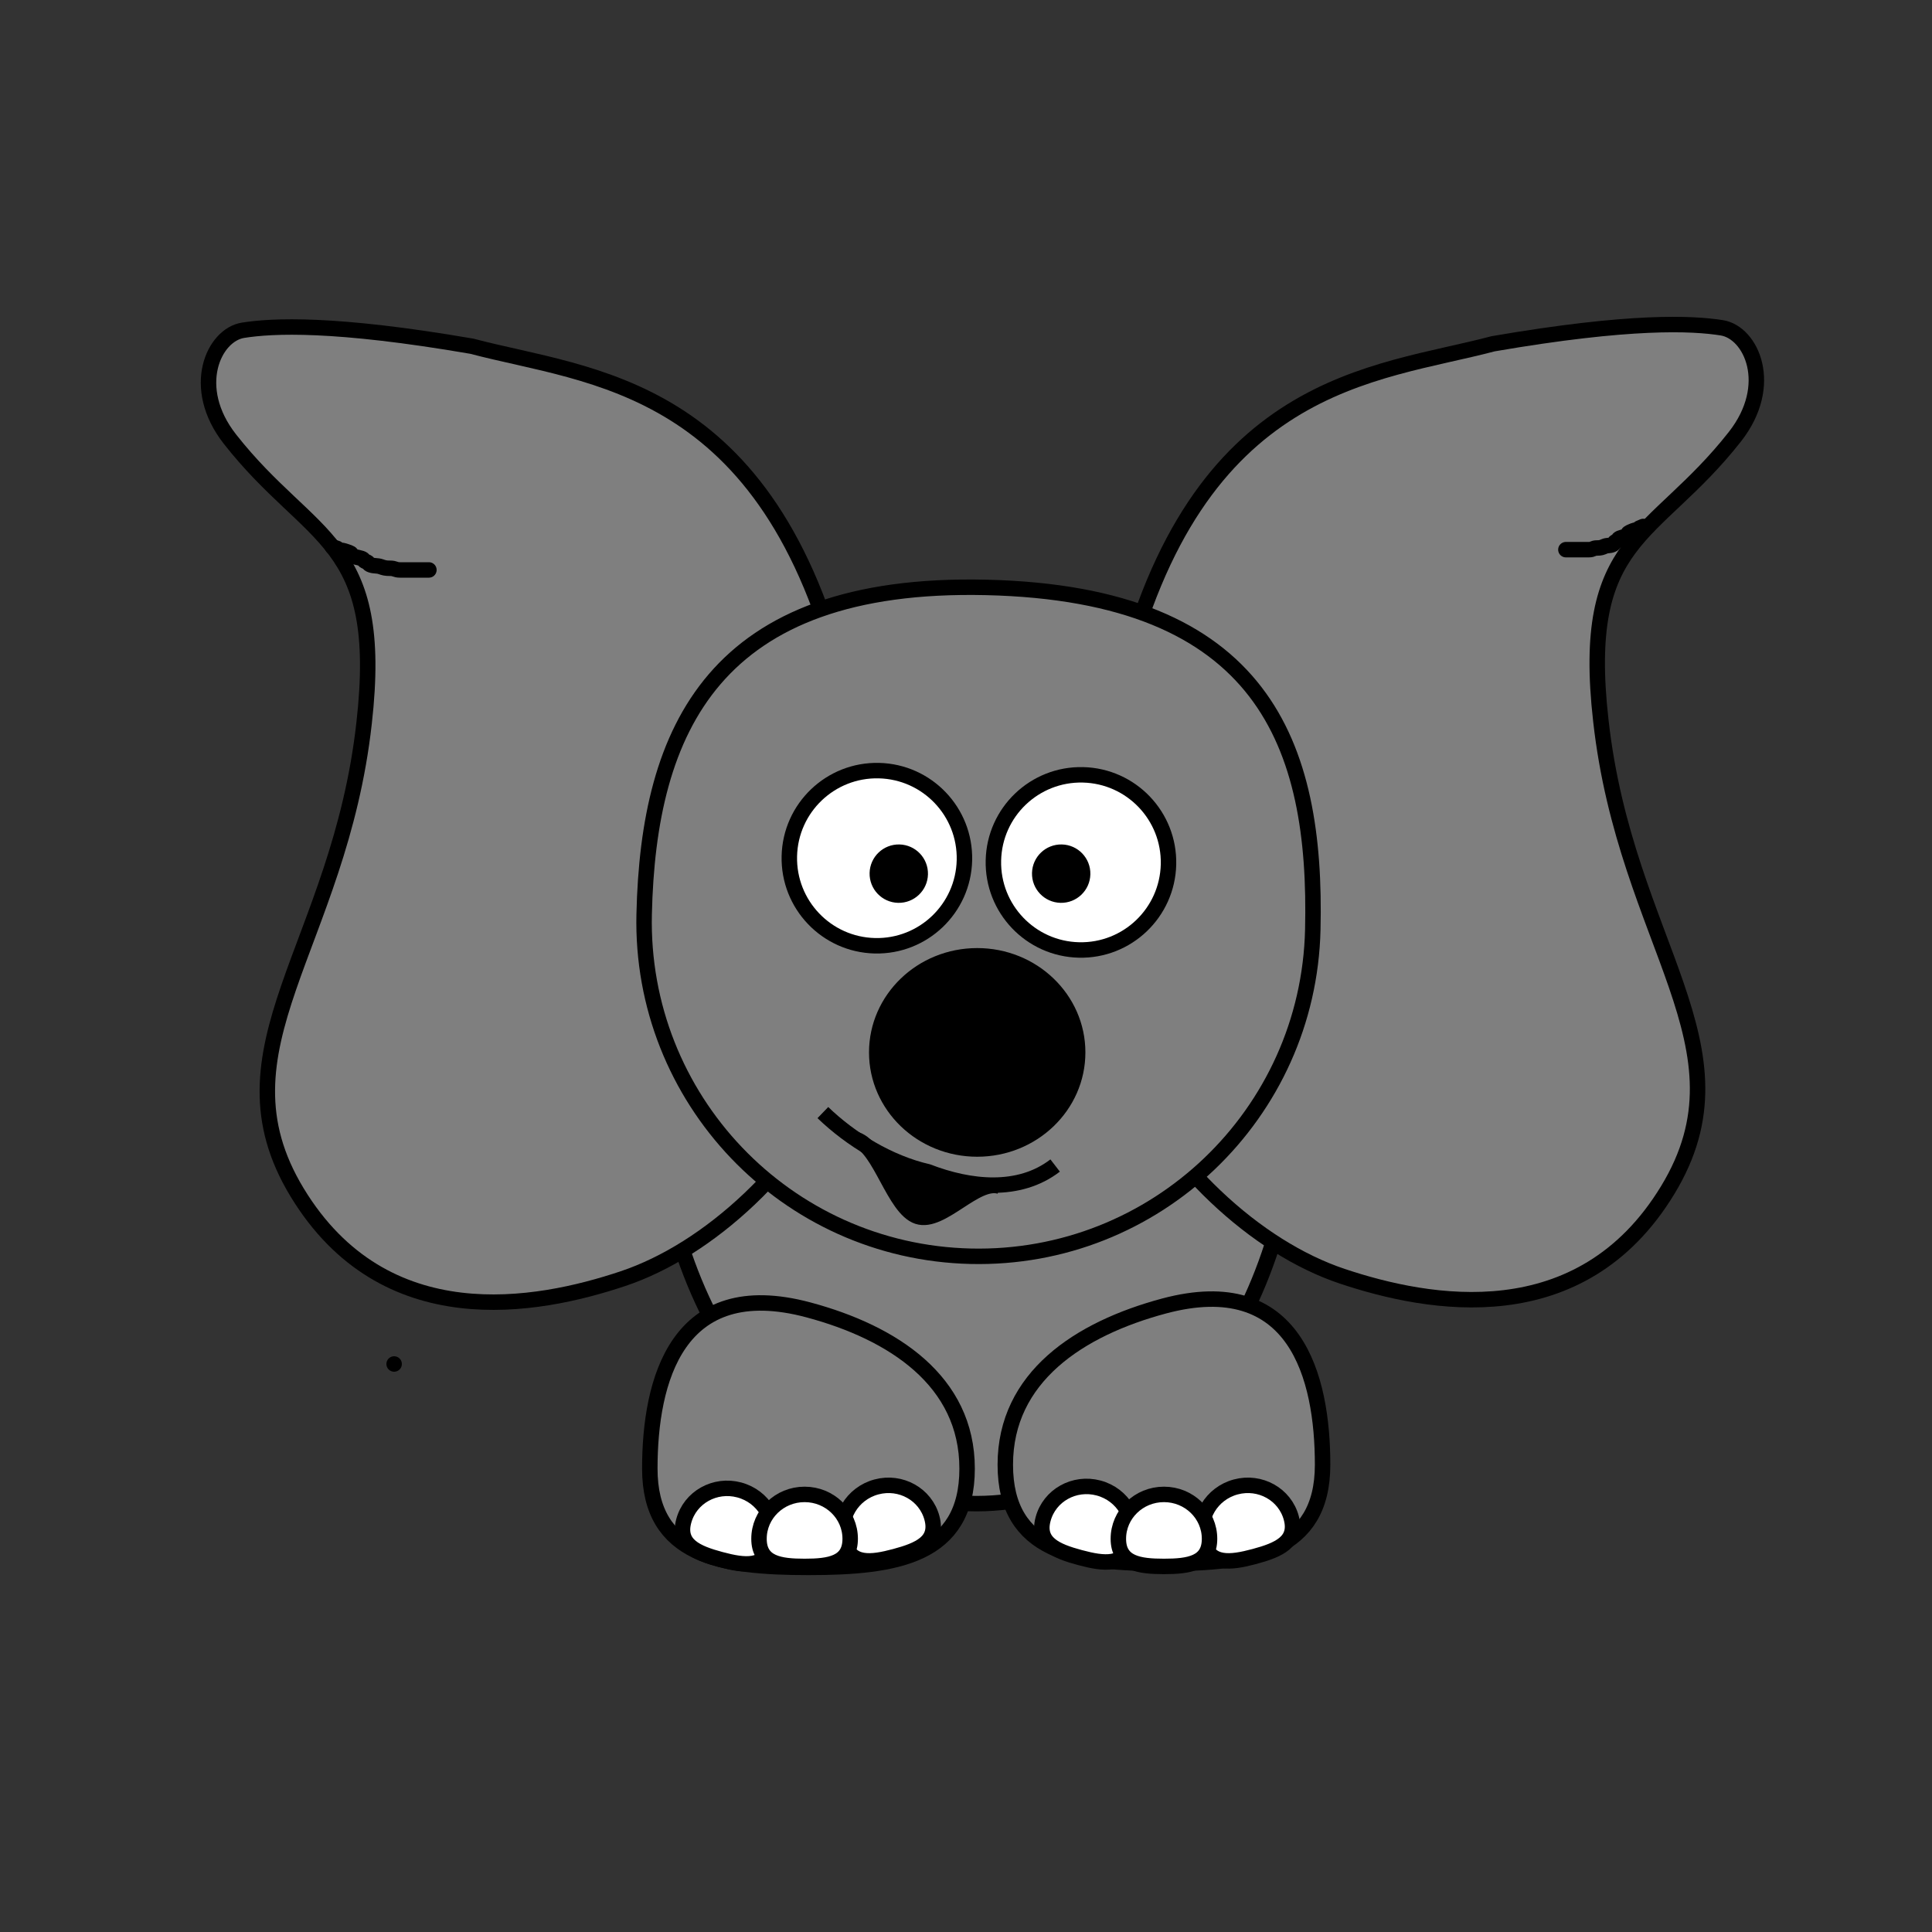 <?xml version="1.0"?><svg width="500" height="500" xmlns="http://www.w3.org/2000/svg">
 <rect width="100%" height="100%" fill="#333333" stroke="none"/>
 <title>Pink Elephant Finger Puppet</title>
 <g>
  <title>Layer 1</title>
  <path fill="#7f7f7f" fill-rule="nonzero" stroke="#000000" stroke-width="4" stroke-linecap="round" stroke-linejoin="round" stroke-miterlimit="4" id="path2383" d="m335.766,279.569c0.013,60.509 -37.167,109.57 -83.037,109.57c-45.869,0 -83.05,-49.061 -83.037,-109.57c-0.013,-60.508 37.168,-109.569 83.037,-109.569c45.87,0 83.05,49.061 83.037,109.569z"/>
  <path fill="#7f7f7f" fill-rule="nonzero" stroke="#000000" stroke-width="4" stroke-linecap="round" stroke-linejoin="round" stroke-miterlimit="4" id="path3245" d="m168.172,380.069c-0.006,22.68 18.377,25.57 41.057,25.57c22.68,0 41.064,-2.89 41.057,-25.57c0.007,-22.68 -19.15,-35.199 -41.057,-41.069c-34.081,-9.132 -41.063,18.389 -41.057,41.069z"/>
  <path fill="#ffffff" fill-rule="nonzero" stroke="#000000" stroke-width="4" stroke-linecap="round" stroke-linejoin="round" stroke-miterlimit="4" id="path3239" d="m241.187,392.859c1.644,6.127 -3.25,8.275 -9.546,9.962c-6.296,1.687 -11.608,2.274 -13.248,-3.854c-1.644,-6.127 2.128,-12.463 8.424,-14.149c6.296,-1.687 12.73,1.913 14.37,8.041z"/>
  <path fill="#7f7f7f" fill-rule="nonzero" stroke="#000000" stroke-width="4" stroke-linecap="round" stroke-linejoin="round" stroke-miterlimit="4" id="path2400" d="m431.61,307.98c-22.562,37.159 -61.924,29.764 -84.212,22.32c-44.577,-14.889 -93.456,-85.481 -57.156,-153.375c19.301,-78.894 65.587,-79.843 96.164,-87.955c35.688,-6.148 51.595,-5.336 59.199,-4.136c7.603,1.2 13.904,14.787 3.379,28.192c-21.049,26.809 -40.125,25.651 -34.687,73.477c6.438,57.825 39.875,84.318 17.313,121.477z"/>
  <path fill="#7f7f7f" fill-rule="nonzero" stroke="#000000" stroke-width="4" stroke-linecap="round" stroke-linejoin="round" stroke-miterlimit="4" d="m76.906,308.616c22.572,37.159 61.952,29.764 84.249,22.32c44.597,-14.889 93.498,-85.481 57.182,-153.376c-19.31,-78.894 -65.616,-79.843 -96.207,-87.954c-35.704,-6.148 -51.618,-5.336 -59.225,-4.136c-7.606,1.2 -13.909,14.788 -3.38,28.192c21.058,26.809 40.142,25.652 34.702,73.477c-6.441,57.826 -39.893,84.319 -17.321,121.478z" id="svg_8"/>
  <path fill="#7f7f7f" fill-rule="nonzero" stroke="#000000" stroke-width="4" stroke-linecap="round" stroke-linejoin="round" stroke-miterlimit="4" id="path2398" d="m339.773,238.569c0.014,47.807 -38.737,86.57 -86.544,86.57c-47.807,0 -86.558,-38.763 -86.543,-86.57c-0.015,-47.806 16.077,-86.569 86.543,-86.569c71.88,0 86.558,38.763 86.544,86.569z" transform="rotate(1.324 253.229 238.57)"/>
  <path fill="#ffffff" fill-rule="nonzero" stroke="#000000" stroke-width="4" stroke-linecap="round" stroke-linejoin="round" stroke-miterlimit="4" id="path3157" d="m249.6,222.099c0.003,12.519 -10.144,22.67 -22.663,22.67c-12.519,0 -22.667,-10.151 -22.663,-22.67c-0.004,-12.519 10.144,-22.669 22.663,-22.669c12.519,0 22.666,10.15 22.663,22.669z" transform="rotate(1.324 226.937 222.099)"/>
  <path fill="#ffffff" fill-rule="nonzero" stroke="#000000" stroke-width="4" stroke-linecap="round" stroke-linejoin="round" stroke-miterlimit="4" id="path3159" d="m302.332,222.099c0.004,12.519 -10.144,22.67 -22.663,22.67c-12.519,0 -22.666,-10.151 -22.663,-22.67c-0.003,-12.519 10.144,-22.669 22.663,-22.669c12.519,0 22.667,10.15 22.663,22.669z" transform="rotate(1.324 232.603 226.1)"/>
  <path fill="#000000" fill-rule="nonzero" stroke-width="0" stroke-linecap="round" stroke-linejoin="round" stroke-miterlimit="4" id="path3161" d="m282.187,226.099c0.001,4.173 -3.381,7.557 -7.554,7.557c-4.173,0 -7.556,-3.384 -7.554,-7.557c-0.002,-4.173 3.381,-7.556 7.554,-7.556c4.173,0 7.555,3.383 7.554,7.556z" stroke="#000000" transform="rotate(1.324 274.633 226.1)"/>
  <path stroke-opacity="0" fill="#000000" fill-rule="nonzero" stroke-width="47.667" stroke-linecap="round" stroke-linejoin="round" stroke-miterlimit="4" id="path3163" d="m240.157,226.099c0.001,4.173 -3.381,7.557 -7.554,7.557c-4.173,0 -7.556,-3.384 -7.555,-7.557c-0.001,-4.173 3.382,-7.556 7.555,-7.556c4.173,0 7.555,3.383 7.554,7.556z" stroke="#ffffff" transform="rotate(1.324 232.603 226.1)"/>
  <path fill="#7f7f7f" fill-rule="nonzero" stroke="#000000" stroke-width="4" stroke-linecap="round" stroke-linejoin="round" stroke-miterlimit="4" id="path3220" d="m342.286,379.069c0.007,22.68 -18.377,25.57 -41.057,25.57c-22.68,0 -41.063,-2.89 -41.057,-25.57c-0.006,-22.68 19.15,-35.199 41.057,-41.069c34.081,-9.132 41.064,18.389 41.057,41.069z"/>
  <path fill="#ffffff" fill-rule="nonzero" stroke="#000000" stroke-width="4" stroke-linecap="round" stroke-linejoin="round" stroke-miterlimit="4" id="path3241" d="m199.746,399.748c-1.64,6.128 -6.952,5.541 -13.248,3.854c-6.296,-1.687 -11.19,-3.835 -9.546,-9.962c1.64,-6.128 8.074,-9.729 14.37,-8.042c6.296,1.687 10.068,8.023 8.424,14.15z"/>
  <path fill="#ffffff" fill-rule="nonzero" stroke="#000000" stroke-width="4" stroke-linecap="round" stroke-linejoin="round" stroke-miterlimit="4" id="path3235" d="m334.187,392.859c1.644,6.127 -3.25,8.275 -9.546,9.962c-6.296,1.687 -11.608,2.274 -13.248,-3.854c-1.644,-6.127 2.128,-12.463 8.424,-14.149c6.296,-1.687 12.73,1.913 14.37,8.041z"/>
  <path fill="#ffffff" fill-rule="nonzero" stroke="#000000" stroke-width="4" stroke-linecap="round" stroke-linejoin="round" stroke-miterlimit="4" id="path3237" d="m292.746,399.248c-1.64,6.128 -6.952,5.541 -13.248,3.854c-6.296,-1.687 -11.19,-3.835 -9.546,-9.962c1.64,-6.128 8.074,-9.729 14.37,-8.042c6.296,1.687 10.068,8.023 8.424,14.15z"/>
  <path fill="#ffffff" fill-rule="nonzero" stroke="#000000" stroke-width="4" stroke-linecap="round" stroke-linejoin="round" stroke-miterlimit="4" id="path3224" d="m313.028,398.237c0.002,6.344 -5.281,7.152 -11.799,7.152c-6.518,0 -11.801,-0.808 -11.799,-7.152c-0.002,-6.344 5.281,-11.487 11.799,-11.487c6.518,0 11.801,5.143 11.799,11.487z"/>
  <path fill="#ffffff" fill-rule="nonzero" stroke="#000000" stroke-width="4" stroke-linecap="round" stroke-linejoin="round" stroke-miterlimit="4" id="path3243" d="m220.028,398.237c0.002,6.344 -5.281,7.152 -11.799,7.152c-6.518,0 -11.801,-0.808 -11.799,-7.152c-0.002,-6.344 5.281,-11.487 11.799,-11.487c6.518,0 11.801,5.143 11.799,11.487z"/>
  <ellipse ry="25" rx="26" id="svg_1" cy="272.361" cx="252.899" stroke-linecap="round" stroke-width="4" stroke="#000000" fill="#000000"/>
  <path fill="none" stroke="#000000" stroke-width="4" stroke-dasharray="null" stroke-linejoin="round" stroke-linecap="round" id="svg_7" d="m405.25,142.25c0,0 1,0 3,0c1,0 2,0 3,0c1,0 1,-0.429 2,-0.429c1,0 1.293,-0.126 2,-0.428c0.707,-0.303 1.293,-0.126 2,-0.429c0.707,-0.303 0.293,-0.554 1,-0.857c0.707,-0.303 0.293,-0.554 1,-0.857c0.707,-0.303 2,-0.429 2,-0.857c0,-0.429 0.293,-0.554 1,-0.857c0.707,-0.303 1,-0.429 2,-0.429l0,-0.428l1,-0.429"/>
  <path fill="none" stroke="#000000" stroke-width="4" stroke-dasharray="null" stroke-linejoin="round" stroke-linecap="round" d="m111,147.5c0,0 -1.25,0 -3.75,0c-1.25,0 -2.5,0 -3.75,0c-1.25,0 -1.25,-0.429 -2.5,-0.429c-1.25,0 -1.616,-0.125 -2.5,-0.428c-0.884,-0.303 -1.616,-0.126 -2.5,-0.429c-0.884,-0.303 -0.366,-0.554 -1.25,-0.857c-0.884,-0.303 -0.366,-0.554 -1.25,-0.857c-0.884,-0.303 -2.5,-0.429 -2.5,-0.857c0,-0.429 -0.366,-0.554 -1.25,-0.857c-0.884,-0.303 -1.25,-0.429 -2.5,-0.429l0,-0.428l-1.25,-0.429" id="svg_11"/>
  <path fill="none" stroke="#000000" stroke-width="4" stroke-dasharray="null" stroke-linejoin="round" stroke-linecap="null" d="m212.75,288.25c7.363,6.785 17.432,12.622 27.5,14.674c10.97,3.945 23.743,5.049 32.91,-2.367" id="svg_12" transform="rotate(1.324 226.5 297.132)"/>
  <polyline fill="none" stroke="#000000" stroke-width="4" stroke-dasharray="null" stroke-linejoin="round" stroke-linecap="round" points="102,353 102,353 " id="svg_14"/>
  <path fill="none" stroke="#000000" stroke-width="4" stroke-dasharray="null" stroke-linejoin="round" stroke-linecap="null" d="m220.817,295.628c6.34,1.488 11.159,17.003 17.5,18.49c6.34,1.488 14.203,-11.051 20.543,-9.564" id="svg_15" transform="rotate(4.837 229.567 304.934)"/>
  <path fill="none" stroke="#000000" stroke-width="4" stroke-dasharray="null" stroke-linejoin="round" stroke-linecap="null" id="svg_18" d="m231.375,302.902c0,0 -0.048,0.208 0,0.301c0.068,0.131 0.397,0.387 0.5,0.502c0.163,0.182 0.25,0.402 0.25,0.502c0,0.101 0.125,0.101 0.125,0c0,-0.1 -0.087,-0.119 -0.25,-0.301c-0.103,-0.115 -0.287,-0.23 -0.375,-0.301c-0.177,-0.142 -0.202,-0.209 -0.25,-0.302c-0.068,-0.131 -0.125,-0.2 -0.125,-0.1c0,0.1 0.01,0.363 0.125,0.402c0.163,0.054 0.012,0.484 0.25,0.602c0.106,0.053 0.096,-0.115 0,-0.301c-0.068,-0.131 -0.221,-0.304 -0.25,-0.402c-0.064,-0.218 -0.375,-0.301 -0.375,-0.401c0,-0.101 -0.048,0.007 0,0.1c0.068,0.131 0.177,0.343 0.375,0.502c0.198,0.159 0.385,0.263 0.5,0.301c0.163,0.055 0.212,0.247 0.375,0.302c0.115,0.038 0.307,0.03 0.375,-0.101c0.048,-0.093 -0.006,-0.331 0.125,-0.502c0.147,-0.191 0.287,-0.272 0.375,-0.201c0.177,0.142 0,0.302 0,0.402c0,0.201 0,0.402 0,0.502c0,0.301 0,0.502 0,0.603c0,0.1 -0.125,0.401 0,0.401c0.125,0 0.057,-0.17 0.125,-0.301c0.048,-0.093 0.037,-0.13 0.125,-0.201c0.088,-0.071 0,-0.201 0,-0.1c0,0.1 0.029,0.203 0,0.301c-0.064,0.219 -0.077,0.309 -0.125,0.402c-0.068,0.131 -0.182,0.17 -0.25,0.301c-0.048,0.093 0.019,0.053 0.125,0c0.238,-0.118 0.375,-0.402 0.5,-0.502c0.25,-0.201 0.398,-0.27 0.625,-0.402c0.143,-0.083 0.25,-0.201 0.375,-0.201c0.125,0 0.154,0.016 0.25,0.201c0.068,0.131 0.125,0.201 0.125,0.302c0,0.1 0,0.301 0,0.401c0,0.101 0,0.302 0,0.502c0,0.201 -0.068,0.407 -0.125,0.603c-0.064,0.219 -0.087,0.456 -0.25,0.402c-0.115,-0.039 -0.177,-0.26 0,-0.402c0.088,-0.071 0.432,-0.271 0.5,-0.402c0.048,-0.093 0.073,-0.259 0.25,-0.401c0.177,-0.142 -0.096,-0.086 0,0.1c0.068,0.131 0.182,0.17 0.25,0.301c0.048,0.093 0,0.302 0,0.402c0,0.1 0,0.301 0,0.402c0,0.1 -0.125,0.1 -0.25,0.1c-0.125,0 -0.202,-0.008 -0.25,-0.1c-0.068,-0.132 -0.25,-0.101 -0.25,-0.201c0,-0.101 0.151,-0.182 0.375,-0.402c0.286,-0.28 0.5,-0.402 0.625,-0.502c0.125,-0.1 0.125,-0.201 0.375,-0.201c0.125,0 0.25,0 0.5,0c0.125,0 0.25,0.101 0.375,0.201c0.125,0.1 0.125,0.201 0.125,0.402c0,0.201 0,0.301 0,0.401c0,0.302 -0.182,0.371 -0.25,0.503c-0.048,0.092 -0.135,0.162 -0.25,0.2c-0.163,0.055 -0.375,0.101 -0.5,0.101c-0.25,0 -0.412,-0.03 -0.5,-0.101c-0.088,-0.071 0,-0.2 0,-0.502c0,-0.1 -0.015,-0.308 0.125,-0.502c0.226,-0.313 0.276,-0.373 0.625,-0.602c0.273,-0.181 0.5,-0.302 0.75,-0.302c0.125,0 0.202,0.008 0.25,0.101c0.068,0.131 0.096,0.203 0.125,0.301c0.064,0.219 0.228,0.311 0.375,0.502c0.066,0.086 -0.048,0.409 0,0.502c0.068,0.131 0.25,0.402 0.25,0.502c0,0.101 -0.087,0.055 -0.25,0c-0.115,-0.038 -0.25,-0.2 -0.375,-0.401c-0.125,-0.201 -0.125,-0.302 -0.125,-0.402c0,-0.201 0.087,-0.448 0.25,-0.502c0.346,-0.115 0.375,-0.201 0.625,-0.201c0.25,0 0.377,-0.016 0.5,0c0.39,0.051 0.427,0.142 0.625,0.301c0.198,0.159 0.524,0.343 0.625,0.402c0.321,0.186 0.432,0.371 0.5,0.502c0.048,0.093 0.057,0.17 0.125,0.301c0.048,0.093 -0.25,0.101 -0.375,0.101c-0.125,0 -0.375,0 -0.625,0c-0.125,0 -0.25,0 -0.625,0c-0.125,0 -0.287,-0.03 -0.375,-0.101c-0.088,-0.071 -0.048,-0.208 0,-0.301c0.068,-0.131 0.25,-0.301 0.375,-0.402c0.125,-0.1 0.125,-0.2 0.375,-0.2c0.125,0 0.25,0 0.5,0c0.125,0 0.375,0.2 0.625,0.301c0.25,0.1 0.462,0.347 0.625,0.402c0.115,0.038 0.186,0.183 0.25,0.401c0.029,0.098 0,0.201 0,0.302c0,0.1 0,0.2 -0.125,0.2c-0.25,0 -0.378,0.023 -0.5,0c-0.272,-0.051 -0.394,-0.224 -0.625,-0.301c-0.163,-0.054 -0.307,-0.17 -0.375,-0.301c-0.048,-0.093 0,-0.201 0,-0.301c0,-0.101 0.107,-0.118 0.25,-0.201c0.227,-0.132 0.36,-0.15 0.75,-0.201c0.247,-0.032 0.625,0 1,0c0.25,0 0.625,0 1,0c0.5,0 0.887,0.183 1.125,0.301c0.106,0.053 0.307,0.07 0.375,0.201c0.048,0.093 0,0.201 0,0.301c0,0.201 0.038,0.448 -0.125,0.502c-0.115,0.039 -0.162,0.13 -0.25,0.201c-0.088,0.071 -0.25,0 -0.375,0c-0.125,0 -0.25,0 -0.375,-0.1c-0.125,-0.101 -0.162,-0.23 -0.25,-0.301c-0.088,-0.071 -0.346,-0.116 -0.25,-0.302c0.068,-0.131 0.398,-0.069 0.625,-0.201c0.143,-0.083 0.485,-0.119 0.875,-0.301c0.242,-0.113 0.5,-0.201 0.75,-0.201c0.125,0 0.287,-0.071 0.375,0c0.088,0.071 0.057,0.17 0.125,0.302c0.096,0.185 0,0.301 0,0.401c0,0.201 0,0.402 0,0.502c0,0.201 0.02,0.303 0,0.402c-0.063,0.314 -0.25,0.502 -0.375,0.502c-0.125,0 -0.307,0.031 -0.375,-0.1c-0.048,-0.093 -0.187,-0.189 -0.25,-0.502c-0.02,-0.099 0,-0.201 0,-0.402c0,-0.1 -0.018,-0.218 0.125,-0.301c0.227,-0.132 0.5,-0.101 0.625,-0.101c0.375,0 0.5,0 0.625,0c0.125,0 0.253,-0.023 0.375,0c0.272,0.052 0.212,0.247 0.375,0.302c0.115,0.038 0.212,0.146 0.375,0.2c0.115,0.039 0.375,0.302 0.375,0.402c0,0.101 -0.01,0.163 -0.125,0.201c-0.163,0.054 -0.375,0.201 -0.5,0.201c-0.125,0 -0.375,0 -0.5,0c-0.125,0 -0.162,-0.03 -0.25,-0.101c-0.088,-0.071 -0.096,-0.216 0,-0.401c0.135,-0.263 0.193,-0.601 0.75,-0.904c0.311,-0.169 0.832,-0.24 1.25,-0.502c0.575,-0.361 1.069,-0.598 1.5,-0.703c0.239,-0.059 0.539,-0.067 0.875,0.1c0.15,0.075 0.312,0.289 0.375,0.603c0.06,0.297 0,0.703 0,0.803c0,0.201 -0.037,0.331 -0.125,0.402c-0.177,0.142 -0.375,0 -0.5,0c-0.25,0 -0.287,-0.03 -0.375,-0.101c-0.088,-0.071 0,-0.2 0,-0.301c0,-0.1 0.125,-0.1 0.25,-0.1c0.125,0 0.26,-0.039 0.375,0c0.163,0.054 0.125,0.201 0.125,0.301c0,0.201 -0.012,0.284 -0.25,0.402c-0.106,0.052 -0.269,0.023 -0.5,0.1c-0.163,0.054 -0.25,0.101 -0.375,0.101c-0.25,0 -0.503,0.023 -0.625,0c-0.272,-0.052 -0.385,-0.163 -0.5,-0.201c-0.327,-0.109 -0.287,-0.231 -0.375,-0.302c-0.088,-0.071 0.015,0.001 0,0.101c-0.063,0.411 -0.599,0.524 -1,0.803c-0.472,0.329 -0.883,0.485 -1.625,0.703c-0.632,0.186 -1.319,0.397 -1.75,0.502c-0.359,0.088 -0.702,-0.092 -0.75,0c-0.068,0.132 0.401,0.072 0.75,0.302c0.137,0.09 0.287,0.129 0.375,0.2c0.088,0.071 0.137,0.284 0.375,0.402c0.106,0.053 0.228,0.01 0.375,0.201c0.066,0.085 0.26,0.139 0.375,0.1c0.163,-0.054 0.427,-0.277 0.625,-0.602c0.174,-0.285 0.312,-0.791 0.375,-1.105c0.06,-0.297 0.086,-0.61 0,-0.904c-0.064,-0.218 -0.212,-0.347 -0.375,-0.401c-0.115,-0.039 -0.26,-0.039 -0.375,0c-0.163,0.054 -0.25,0.201 -0.5,0.401c-0.125,0.101 -0.241,0.363 -0.5,0.603c-0.183,0.17 -0.292,0.332 -0.5,0.602c-0.093,0.121 -0.048,0.294 -0.375,0.402c-0.115,0.039 -0.125,0.101 0,0.101c0.125,0 0.279,-0.217 0.375,-0.402c0.068,-0.131 0.186,-0.284 0.25,-0.502c0.057,-0.196 0.143,-0.425 0,-0.703c-0.068,-0.131 -0.357,-0.319 -0.5,-0.402c-0.227,-0.131 -0.625,-0.1 -0.75,-0.1c-0.125,0 -0.375,0.1 -0.5,0.201c-0.25,0.2 -0.349,0.409 -0.5,0.703c-0.107,0.207 -0.125,0.502 -0.125,0.903c0,0.101 0,0.201 0,0.302c0,0.1 0.037,0.271 0.125,0.2c0.088,-0.071 0.214,-0.205 0.25,-0.301c0.131,-0.346 0.443,-0.507 0.5,-0.703c0.064,-0.218 0.25,-0.602 0.25,-0.703c0,-0.201 0.096,-0.417 0,-0.602c-0.068,-0.132 -0.25,-0.101 -0.5,-0.101c-0.125,0 -0.337,0.22 -0.5,0.402c-0.207,0.23 -0.415,0.583 -0.625,0.904c-0.313,0.478 -0.375,0.803 -0.375,1.004c0,0.1 0,0.201 0,0.301c0,0.101 0.125,0.101 0.25,0.101c0.125,0 0.273,0.031 0.5,-0.101c0.143,-0.083 0.274,-0.189 0.5,-0.502c0.14,-0.194 0.25,-0.502 0.25,-0.803c0,-0.502 0,-0.904 0,-1.306c0,-0.301 -0.273,-0.571 -0.5,-0.703c-0.143,-0.083 -0.25,-0.1 -0.375,-0.1c-0.25,0 -0.494,0.055 -0.625,0.402c-0.072,0.192 -0.312,0.389 -0.375,0.703c-0.04,0.198 0,0.401 0,0.502c0,0.201 0,0.1 0,-0.302c0,-0.301 -0.151,-0.674 -0.5,-0.903c-0.273,-0.181 -0.485,-0.452 -0.875,-0.503c-0.247,-0.032 -0.5,0 -0.75,0c-0.125,0 -0.36,0.208 -0.5,0.402c-0.226,0.313 -0.25,0.402 -0.5,0.804c-0.125,0.2 -0.375,0.502 -0.625,0.903c-0.125,0.201 -0.337,0.421 -0.5,0.603c-0.103,0.115 0.115,0.061 0.25,-0.201c0.096,-0.185 0.25,-0.402 0.375,-0.602c0.125,-0.201 0.311,-0.385 0.375,-0.603c0.057,-0.196 0.25,-0.402 0.125,-0.402c-0.125,0 0,0.302 0,0.603c0,0.1 0,0.201 0,0.301c0,0.101 0,0.201 0.125,0.201c0.125,0 0.375,0 0.5,-0.1c0.125,-0.101 0.387,-0.385 0.625,-0.503c0.106,-0.052 0.375,-0.2 0.5,-0.401c0.125,-0.201 0.375,-0.302 0.375,0c0,0.201 -0.231,0.707 -0.375,1.104c-0.111,0.305 -0.179,0.518 -0.5,0.703c-0.101,0.059 -0.25,-0.1 -0.25,-0.401c0,-0.302 0,-0.603 0,-0.904c0,-0.402 0,-0.703 -0.125,-0.904c-0.125,-0.201 -0.012,-0.384 -0.25,-0.502c-0.106,-0.053 -0.268,-0.007 -0.375,0.201c-0.151,0.293 -0.292,0.533 -0.5,0.803c-0.186,0.242 -0.327,0.51 -0.375,0.603c-0.068,0.131 -0.125,0 -0.125,-0.201c0,-0.703 0,-1.707 0,-2.21c0,-0.401 0,-0.803 0,-1.004c0,-0.301 -0.135,-0.34 -0.25,-0.301c-0.163,0.054 -0.085,0.404 -0.125,0.602c-0.063,0.314 -0.186,0.585 -0.25,0.804c-0.057,0.195 0.088,0.331 0,0.402c-0.088,0.071 -0.077,-0.41 -0.125,-0.503c-0.068,-0.131 -0.25,-0.2 -0.375,-0.2c-0.125,0 -0.212,0.246 -0.375,0.301c-0.115,0.038 -0.307,0.248 -0.5,0.904c-0.144,0.488 -0.373,0.879 -0.5,1.506c-0.06,0.297 0.022,0.956 -0.25,0.904c-0.487,-0.092 -0.187,-0.927 0.25,-2.712c0.176,-0.717 0.255,-1.514 0.375,-2.109c0.063,-0.313 0.162,-0.472 0.25,-0.401c0.177,0.142 0,0.401 0,0.602c0,0.201 0,0.302 0,0.402c0,0.1 0,0.201 0,0.301c0,0.101 0,0.402 0,0.502c0,0.201 -0.113,0.485 0.125,0.603c0.106,0.053 0.125,-0.1 0.125,-0.301c0,-0.101 0.041,0.101 0,0.502c-0.063,0.609 -0.125,1.105 -0.125,1.406c0,0.301 0,0.502 0,0.703c0,0.1 0,0 0,-0.402c0,-1.004 0.201,-2.312 0.25,-2.711c0.063,-0.51 0.25,-0.904 0.125,-0.904c-0.25,0 0,0.502 0,0.904c0,0.401 0,0.703 0,1.205c0,0.301 0,0.502 0,0.703c0,0.1 0.187,0.009 0.25,-0.402c0.061,-0.399 0,-0.502 0,-0.703c0,-0.1 0.088,-0.171 0,-0.1c-0.088,0.071 -0.25,-0.101 -0.375,-0.101c-0.125,0 -0.182,0.17 -0.25,0.301c-0.048,0.093 0.038,0.356 -0.125,0.302c-0.115,-0.039 0,-0.402 0,-0.703c0,-0.201 -0.061,-0.585 -0.125,-0.804c-0.057,-0.195 -0.135,-0.363 -0.25,-0.401c-0.163,-0.055 -0.25,0.301 -0.375,0.602c-0.125,0.301 -0.164,0.711 -0.25,1.004c-0.064,0.219 -0.25,0.503 -0.125,0.503c0.375,0 0.061,-0.485 0.125,-0.703c0.086,-0.294 -0.038,-0.448 0.125,-0.503c0.231,-0.076 0.47,0.077 0.75,0.302c0.28,0.224 0.5,0.602 1,0.803c0.5,0.201 0.875,0.402 1.125,0.502c0.5,0.201 0.713,0.437 1,0.603c0.227,0.131 0.385,0.363 0.5,0.402c0.163,0.054 0.365,0.262 0.25,0.301c-0.163,0.054 -0.34,-0.525 -0.75,-0.904c-0.347,-0.322 -0.5,-0.301 -0.625,-0.301c-0.125,0 -0.125,0.1 -0.125,0.301c0,0.301 0,0.502 0,0.803c0,0.402 -0.177,0.762 0,0.904c0.088,0.071 0.212,0.32 0.375,0.502c0.103,0.116 0.25,0.201 0.375,0.201c0.125,0 0.125,-0.1 0.125,-0.402c0,-0.301 -0.065,-0.658 -0.375,-1.004c-0.163,-0.182 -0.405,-0.508 -0.625,-0.602c-0.397,-0.171 -0.25,-0.402 -0.375,-0.402c-0.125,0 -0.125,0.201 -0.125,0.301c0,0.402 -0.038,0.822 0.125,1.004c0.207,0.231 0.375,0.804 0.625,1.005c0.125,0.1 0.103,0.431 0.5,0.602c0.11,0.048 0.269,0.053 0.375,0c0.238,-0.118 0.01,-0.363 0.125,-0.401c0.163,-0.055 0.087,0.219 0.25,0.401c0.103,0.116 0.125,0.201 0.125,0.302c0,0.1 0.087,0.347 0.25,0.401c0.115,0.039 0.043,-0.118 0.25,-0.602c0.181,-0.425 0.432,-0.572 0.5,-0.703c0.048,-0.093 0.062,-0.012 0.125,0.301c0.04,0.198 -0.143,0.425 0,0.703c0.068,0.131 0.182,0.271 0.25,0.402c0.048,0.093 0.125,0.201 0.25,0.1c0.125,-0.1 0.125,-0.301 0.25,-0.402c0.125,-0.1 0.125,-0.2 0.125,0c0,0.101 0.061,0.184 0.125,0.402c0.029,0.098 0.125,0.101 0.125,0c0,-0.1 0.147,-0.286 0.25,-0.402c0.163,-0.182 0.25,-0.401 0.125,-0.401c-0.125,0 0,0.201 0,0.301c0,0.1 0,0.201 0.125,0.201c0.25,0 0.5,-0.201 0.75,-0.402c0.25,-0.201 0.369,-0.432 0.5,-0.602c0.147,-0.191 0.265,-0.301 0.25,-0.201c-0.063,0.411 -0.375,0.703 -0.25,0.502c0.125,-0.201 0.279,-0.518 0.375,-0.703c0.135,-0.263 0.625,-0.603 0.375,-0.603c-0.125,0 0.125,0.201 0.125,0.302c0,0.1 -0.25,0.2 -0.375,0.301c-0.125,0.1 -0.212,0.356 -0.375,0.301c-0.115,-0.038 0,-0.301 0,-0.502c0,-0.201 0,-0.301 0,-0.502c0,-0.101 -0.043,-0.23 -0.25,0c-0.163,0.182 -0.416,0.525 -0.625,0.904c-0.182,0.331 -0.565,0.735 -0.75,0.904c-0.298,0.271 -0.5,0.2 -0.5,0.1c0,-0.402 0.068,-0.687 0.25,-1.306c0.203,-0.691 0.336,-1.011 0.5,-1.506c0.101,-0.307 0.5,-0.502 0.5,-0.402c0,0.302 -0.052,0.579 -0.25,0.904c-0.174,0.286 -0.422,0.611 -0.625,1.004c-0.048,0.093 0,0 0,-0.2c0,-0.201 0,-0.503 0,-0.804c0,-0.401 0.058,-0.089 -0.25,0.804c-0.106,0.306 -0.125,0.602 -0.125,0.803c0,0.301 -0.145,0.4 -0.125,0.301c0.063,-0.313 0.349,-0.61 0.5,-0.904c0.107,-0.207 0.167,-0.432 0.375,-0.703c0.093,-0.12 0.125,0.201 0.125,0.402c0,0.301 0,0.402 0,0.603c0,0.301 0,0.502 0,0.602c0,0.101 0.01,0.24 0.125,0.201c0.163,-0.054 0.177,-0.243 0.375,-0.402c0.198,-0.158 0.25,-0.401 0.5,-0.602c0.125,-0.101 0.375,-0.301 0.5,-0.301c0.125,0 0.162,0.029 0.25,0.1c0.088,0.071 0.186,0.183 0.25,0.402c0.029,0.097 0,0.301 0,0.401c0,0.101 0,0 0.125,-0.2c0.125,-0.201 0.48,-0.762 0.75,-1.306c0.427,-0.86 0.179,-1.22 0.5,-1.406c0.101,-0.059 0.125,-0.1 0.125,0c0,0.201 -0.124,0.385 -0.25,1.306c-0.041,0.299 -0.088,0.704 -0.125,1.004c-0.063,0.51 0.056,0.22 0.25,-0.201c0.179,-0.388 0.375,-1.004 0.875,-1.808c0.125,-0.2 0.287,-0.573 0.375,-0.502c0.088,0.071 0,0.402 0,0.603c0,0.502 -0.125,1.406 -0.25,1.707c-0.125,0.301 0.022,0.654 -0.25,0.603c-0.122,-0.023 -0.041,-0.303 0,-0.703c0.063,-0.609 0.768,-1.802 1,-2.31c0.136,-0.298 0.194,-1.009 0.625,-0.904c0.239,0.058 0,0.402 0,0.803c0,0.302 0,0.904 0,1.105c0,0.301 0.062,0.207 0.125,-0.402c0.031,-0.3 0.25,-0.301 0.25,-0.401c0,-0.101 0.101,0.366 -0.375,0.602c-0.106,0.053 -0.125,-0.1 -0.125,-0.301c0,-0.301 0,-0.603 0,-1.306c0,-0.301 0.122,-0.579 0,-0.602c-0.272,-0.052 -0.297,0.485 -0.5,0.904c-0.33,0.681 -0.918,2.197 -1.125,2.711c-0.159,0.394 -0.5,0.703 -0.625,0.703c-0.125,0 -0.125,-0.703 -0.125,-1.406c0,-0.602 0.312,-2.003 0.375,-2.711c0.027,-0.301 0,-0.804 0,-0.703c0,0.401 0.294,1.008 -0.375,1.908c-0.181,0.244 -0.26,1.067 -0.75,0.904c-0.231,-0.077 0,-0.402 0,-0.703c0,-0.603 0.125,-0.804 0,-0.804c-0.125,0 0,0.201 0,0.402c0,0.1 -0.125,0.1 -0.25,0.1c-0.125,0 -0.147,0.186 -0.25,0.302c-0.327,0.364 -0.279,0.618 -0.375,0.803c-0.203,0.394 -0.375,0.101 -0.375,-0.201c0,-0.301 0.062,-1.095 0.125,-1.506c0.031,-0.2 0,-0.402 0,-0.301c0,0.401 0.042,0.849 -0.375,1.606c-0.182,0.332 -0.319,0.799 -0.75,0.904c-0.12,0.029 -0.25,-0.1 -0.25,-0.502c0,-1.004 0,-1.406 0,-1.808c0,-0.502 -0.312,-0.411 -0.375,0c-0.046,0.299 -0.241,0.966 -0.5,1.206c-0.183,0.169 -0.323,0.342 -0.5,0.2c-0.088,-0.071 -0.061,-0.484 -0.125,-0.703c-0.029,-0.097 -0.186,-0.319 -0.25,-0.1c-0.086,0.293 -0.307,0.65 -0.5,1.306c-0.057,0.195 -0.115,0.401 -0.125,0.301c-0.063,-0.609 -0.125,-1.306 -0.125,-2.21c0,-0.301 0.037,-0.673 0.125,-0.602c0.265,0.213 0.089,0.709 0,1.105c-0.191,0.844 -0.532,1.247 -1.125,1.406c-0.119,0.031 -0.526,0.004 -0.625,-0.402c-0.17,-0.697 -0.25,-1.205 -0.25,-1.607c0,-0.502 0,-0.603 0,-0.502c0,0.301 -0.028,0.634 -0.375,1.205c-0.198,0.325 -0.448,0.703 -0.625,0.703c-0.177,0 -0.25,-0.402 -0.25,-0.603c0,-0.703 0,-0.903 0,-1.305c0,-0.101 0,0.201 0,0.301c0,0.402 0,0.904 0,1.205c0,0.101 0.049,-0.016 -0.125,-0.301c-0.198,-0.325 -0.25,-1.105 -0.25,-1.506c0,-0.402 -0.037,-0.574 -0.125,-0.503c-0.088,0.071 0,0.201 -0.125,0.201c-0.125,0 -0.221,-0.002 -0.25,-0.1c-0.128,-0.437 -0.436,-0.485 -0.5,-0.703c-0.029,-0.098 -0.125,-0.201 -0.25,-0.201c-0.25,0 -0.423,-0.092 -0.75,-0.201c-0.115,-0.038 -0.307,-0.07 -0.375,-0.201c-0.048,-0.093 -0.037,-0.23 -0.125,-0.301c-0.088,-0.071 -0.052,-0.143 -0.25,-0.301c-0.198,-0.159 -0.287,-0.13 -0.375,-0.201c-0.088,-0.071 0.038,-0.247 -0.125,-0.301c-0.115,-0.039 -0.125,-0.201 -0.25,-0.201c-0.125,0 -0.212,-0.147 -0.375,-0.201c-0.115,-0.039 -0.212,-0.147 -0.375,-0.201c-0.115,-0.038 -0.087,-0.147 -0.25,-0.201c-0.115,-0.038 0,0 0,-0.1c0,-0.201 -0.268,0.118 -0.125,0.201c0.227,0.131 0.5,0.301 0.625,0.301c0.25,0 0.212,0.255 0.375,0.201c0.115,-0.039 0.088,-0.331 0,-0.402c-0.088,-0.071 -0.182,-0.17 -0.25,-0.301c-0.048,-0.093 -0.087,-0.247 -0.25,-0.302c-0.115,-0.038 -0.125,-0.1 -0.25,-0.1c-0.125,0 -0.037,0.13 -0.125,0.201c-0.088,0.071 -0.213,0.13 -0.125,0.201c0.088,0.071 0.212,0.146 0.375,0.201c0.231,0.076 0.375,0.1 0.625,0.1c0.125,0 0.162,0.029 0.25,0.1c0.088,0.071 0.125,0.101 0.125,0.201c0,0.101 0.103,0.15 0.375,0.201c0.122,0.023 0.228,0.049 0.5,0.101c0.122,0.023 0.26,0.062 0.375,0.1c0.327,0.109 0.5,0.301 0.625,0.402c0.125,0.1 0.212,0.146 0.375,0.201c0.115,0.038 0.232,0.017 0.375,0.1c0.227,0.131 0.287,0.13 0.375,0.201c0.088,0.071 0.25,0 0.375,0c0.125,0 0.25,0.1 0.375,0.201c0.125,0.1 0.25,0.1 0.375,0.201c0.125,0.1 0.25,0.1 0.375,0.1c0.125,0 0.25,0 0.375,0c0.125,0 0.162,0.029 0.25,0.1c0.088,0.071 0.087,0.147 0.25,0.201c0.115,0.039 0.125,0.101 0.25,0.101c0.125,0 0.26,-0.039 0.375,0c0.163,0.054 0.162,0.13 0.25,0.201c0.177,0.142 0.25,0.1 0.375,0.1c0.125,0 0.25,0.1 0.375,0.1c0.125,0 0.26,-0.038 0.375,0c0.163,0.055 0.26,0.163 0.375,0.201c0.163,0.055 0.25,0.101 0.5,0.101c0.25,0 0.485,0.049 0.875,0.1c0.123,0.016 0.412,0.03 0.5,0.101c0.177,0.142 0.412,0.029 0.5,0.1c0.088,0.071 0.25,0 0.375,0c0.125,0 0.375,0 0.625,0c0.25,0 0.5,0 0.75,0c0.5,0 0.712,0.046 0.875,0.1c0.115,0.039 0.087,0.247 0.25,0.302c0.115,0.038 0.257,0.054 0.5,0.1c0.272,0.052 0.337,0.147 0.5,0.201c0.115,0.038 0.162,0.029 0.25,0.1c0.177,0.142 0.253,0.078 0.375,0.101c0.272,0.051 0.375,0.1 0.5,0.1c0.125,0 0.375,0 0.5,0c0.125,0 0.25,0 0.375,0c0.25,0 0.375,0 0.5,0c0.125,0 0.375,0.101 0.375,0c0,-0.1 -0.5,0 -0.625,0c-0.5,0 -1.142,-0.115 -1.75,0c-0.272,0.052 -0.625,0.101 -0.875,0.101c-0.125,0 -0.25,0 -0.375,0c-0.125,0 -0.539,0.066 -0.875,-0.101c-0.15,-0.074 -0.625,-0.1 -1.125,-0.301c-0.25,-0.1 -0.616,-0.224 -1.375,-0.402c-0.495,-0.116 -1.511,-0.08 -2.125,-0.301c-0.255,-0.092 -0.839,-0.299 -1.5,-0.402c-0.245,-0.038 -0.875,0 -1.375,0c-0.125,0 -0.412,0.071 -0.5,0c-0.088,-0.071 -0.25,-0.201 -0.5,-0.201c-0.125,0 -0.375,0 -0.75,0c-0.125,0 -0.638,-0.008 -1.125,-0.1c-0.272,-0.052 -0.875,-0.1 -1.375,-0.201c-0.5,-0.1 -0.556,-0.042 -0.875,-0.201c-0.238,-0.118 -0.25,-0.301 -0.375,-0.401c-0.125,-0.101 -0.125,-0.201 -0.125,-0.302c0,-0.1 0.125,-0.1 0.25,-0.1c0.125,0 0.25,-0.101 0.375,-0.101c0.125,0 0.25,0 0.375,0c0.125,0 0.255,0.093 0.5,0.201c0.639,0.282 1.242,0.617 1.5,0.703c0.73,0.243 1.151,0.474 1.5,0.703c0.41,0.27 0.452,0.41 0.5,0.502c0.068,0.132 0.36,0.251 0.75,0.302c0.247,0.032 0.878,0.051 1.5,0.1c0.634,0.051 1.505,0.163 1.75,0.201c0.661,0.102 1.331,0.499 1.875,0.603c0.365,0.069 0.5,0.1 0.625,0.1c0.125,0 0.212,0.146 0.375,0.201c0.115,0.038 0.25,0.1 0.5,0.1c0.5,0 0.837,0.147 1,0.201c0.346,0.115 0.625,0 1,0c0.125,0 0.25,0 0.375,0c0.125,0 0.32,0.017 0.25,0.101c-0.377,0.447 -1.246,0.513 -2.125,0.703c-0.996,0.214 -1.763,0.108 -2.25,0.2c-0.544,0.104 -0.587,0.247 -0.75,0.302c-0.115,0.038 -0.144,0.023 -0.375,0.1c-0.163,0.054 -0.257,0.155 -0.5,0.201c-0.272,0.052 -0.5,0.201 -0.625,0.201c-0.125,0 -0.125,0.1 0,0.1c0.125,0 0.398,0.17 0.625,0.301c0.143,0.084 0.232,0.219 0.375,0.302c0.227,0.131 0.403,0.152 0.75,0c0.703,-0.308 1.194,-0.764 1.625,-1.306c0.301,-0.378 0.548,-0.61 0.5,-0.703c-0.068,-0.131 -0.375,-0.1 -0.625,-0.1c-0.5,0 -1.063,0.003 -1.625,0.301c-0.443,0.235 -0.625,0.603 -0.625,0.703c0,0.201 0.017,0.359 0.5,0.502c0.524,0.156 0.875,0.301 1.375,0.301c0.25,0 0.564,0.041 0.75,-0.2c0.208,-0.271 0.24,-0.853 0,-1.105c-0.274,-0.288 -0.677,-0.305 -1.125,-0.1c-0.154,0.069 -0.536,0.488 -0.75,0.903c-0.151,0.294 -0.338,0.632 -0.25,0.703c0.088,0.071 0.245,0.016 0.75,0.101c0.744,0.124 1.25,0.1 1.875,0.1c0.125,0 0.25,-0.201 0.25,-0.301c0,-0.101 -0.15,-0.147 -0.5,0c-0.554,0.233 -0.923,0.695 -1.25,0.803c-0.115,0.039 0.121,0.145 0.75,-0.301c0.338,-0.24 0.375,-0.301 0.125,-0.301c-0.125,0 -1,0.301 -1.875,0.703c-0.875,0.401 -1.689,0.484 -1.625,0.703c0.029,0.097 0.142,-0.076 0.625,-0.302c0.39,-0.181 0.686,-0.484 0.75,-0.703c0.086,-0.293 0.113,-0.484 -0.125,-0.602c-0.213,-0.106 -0.404,-0.115 -0.75,0c-0.163,0.054 -0.198,0.402 -0.375,0.402c-0.177,0 -0.311,-0.585 -0.375,-0.804c-0.029,-0.098 -0.147,-0.115 -0.25,0c-0.327,0.365 -0.561,0.886 -0.625,1.105c-0.029,0.098 -0.057,-0.112 0.125,-0.603c0.192,-0.518 0.375,-1.205 0.375,-1.506c0,-0.1 -0.296,-0.058 -0.75,1.004c-0.207,0.485 -0.212,0.958 -0.375,0.904c-0.231,-0.077 0,-0.402 0,-0.703c0,-0.301 0,-0.703 0,-1.004c0,-0.201 -0.012,-0.103 -0.125,0.301c-0.14,0.5 -0.307,0.773 -0.375,0.904c-0.048,0.093 0,-0.101 0,-0.502c0,-0.502 0,-1.004 0,-1.306c0,-0.201 0,-0.301 0,-0.201c0,0.201 -0.125,0.503 -0.25,0.904c-0.125,0.402 -0.23,0.501 -0.25,0.402c-0.063,-0.314 -0.125,-0.803 -0.375,-1.205c-0.125,-0.201 -0.125,-0.402 -0.25,-0.402c-0.125,0 -0.219,0.214 -0.5,0.603c-0.226,0.313 -0.5,0.401 -0.875,0.401c-0.25,0 -0.437,-0.295 -0.5,-0.903c-0.052,-0.501 0,-0.703 0,-0.904c0,-0.101 0,0 0,0.201c0,0.502 -0.25,0.903 0,0.903c0.25,0 0.009,-0.902 0.125,-1.506c0.135,-0.702 0.625,-1.306 0.375,-1.406c-0.25,-0.1 -0.271,1.105 -0.625,1.105c-0.177,0 -0.187,-0.696 -0.25,-1.205c-0.049,-0.4 -0.087,-0.75 -0.25,-0.804c-0.115,-0.038 -0.182,0.07 -0.25,0.201c-0.096,0.186 0.038,0.456 -0.125,0.402c-0.115,-0.039 0,-0.502 0,-0.804c0,-0.502 0.25,-0.904 0,-0.904c-0.125,0 -0.162,0.331 -0.25,0.402c-0.088,0.071 -0.25,-0.1 -0.25,-0.502c0,-0.502 0.134,-0.865 -0.125,-1.105c-0.183,-0.169 -0.375,-0.1 -0.5,0c-0.125,0.101 -0.144,-0.053 -0.25,0c-0.238,0.118 -0.485,0.498 -0.75,1.105c-0.041,0.095 -0.039,0.092 -0.125,-0.201c-0.064,-0.218 -0.11,-0.3 -0.125,-0.201c-0.063,0.411 -0.211,0.812 -0.125,1.105c0.064,0.219 0.536,0.114 0.75,-0.301c0.303,-0.587 0.537,-1.076 0.625,-1.005c0.088,0.071 0,0.402 0,0.503c0,0.1 0.125,0.2 0.25,0.602c0.125,0.402 -0.031,0.85 0.375,1.105c0.099,0.062 0.103,-0.253 0.375,-0.201c0.122,0.023 0.094,0.415 0.375,0.803c0.226,0.314 0.351,0.942 1.375,1.206c0.357,0.091 0.787,-0.071 0.875,0c0.088,0.071 0.04,0.282 0.25,0.602c0.313,0.479 0.512,1.022 0.75,0.904c0.106,-0.053 0.035,-0.424 -0.375,-0.803c-0.347,-0.322 -0.64,-0.401 -0.625,-0.302c0.063,0.411 0.752,0.865 1.875,1.306c1.28,0.503 1.948,0.443 2.125,0.301c0.265,-0.213 -0.625,-0.904 -1.125,-1.205l-0.375,-0.1l-0.125,0" transform="rotate(1.324 226.5 297.632)"/>
  <path id="svg_2" fill="none" stroke="#000000" stroke-width="4" stroke-dasharray="null" stroke-linejoin="round" stroke-linecap="null"/>
 </g>
</svg>